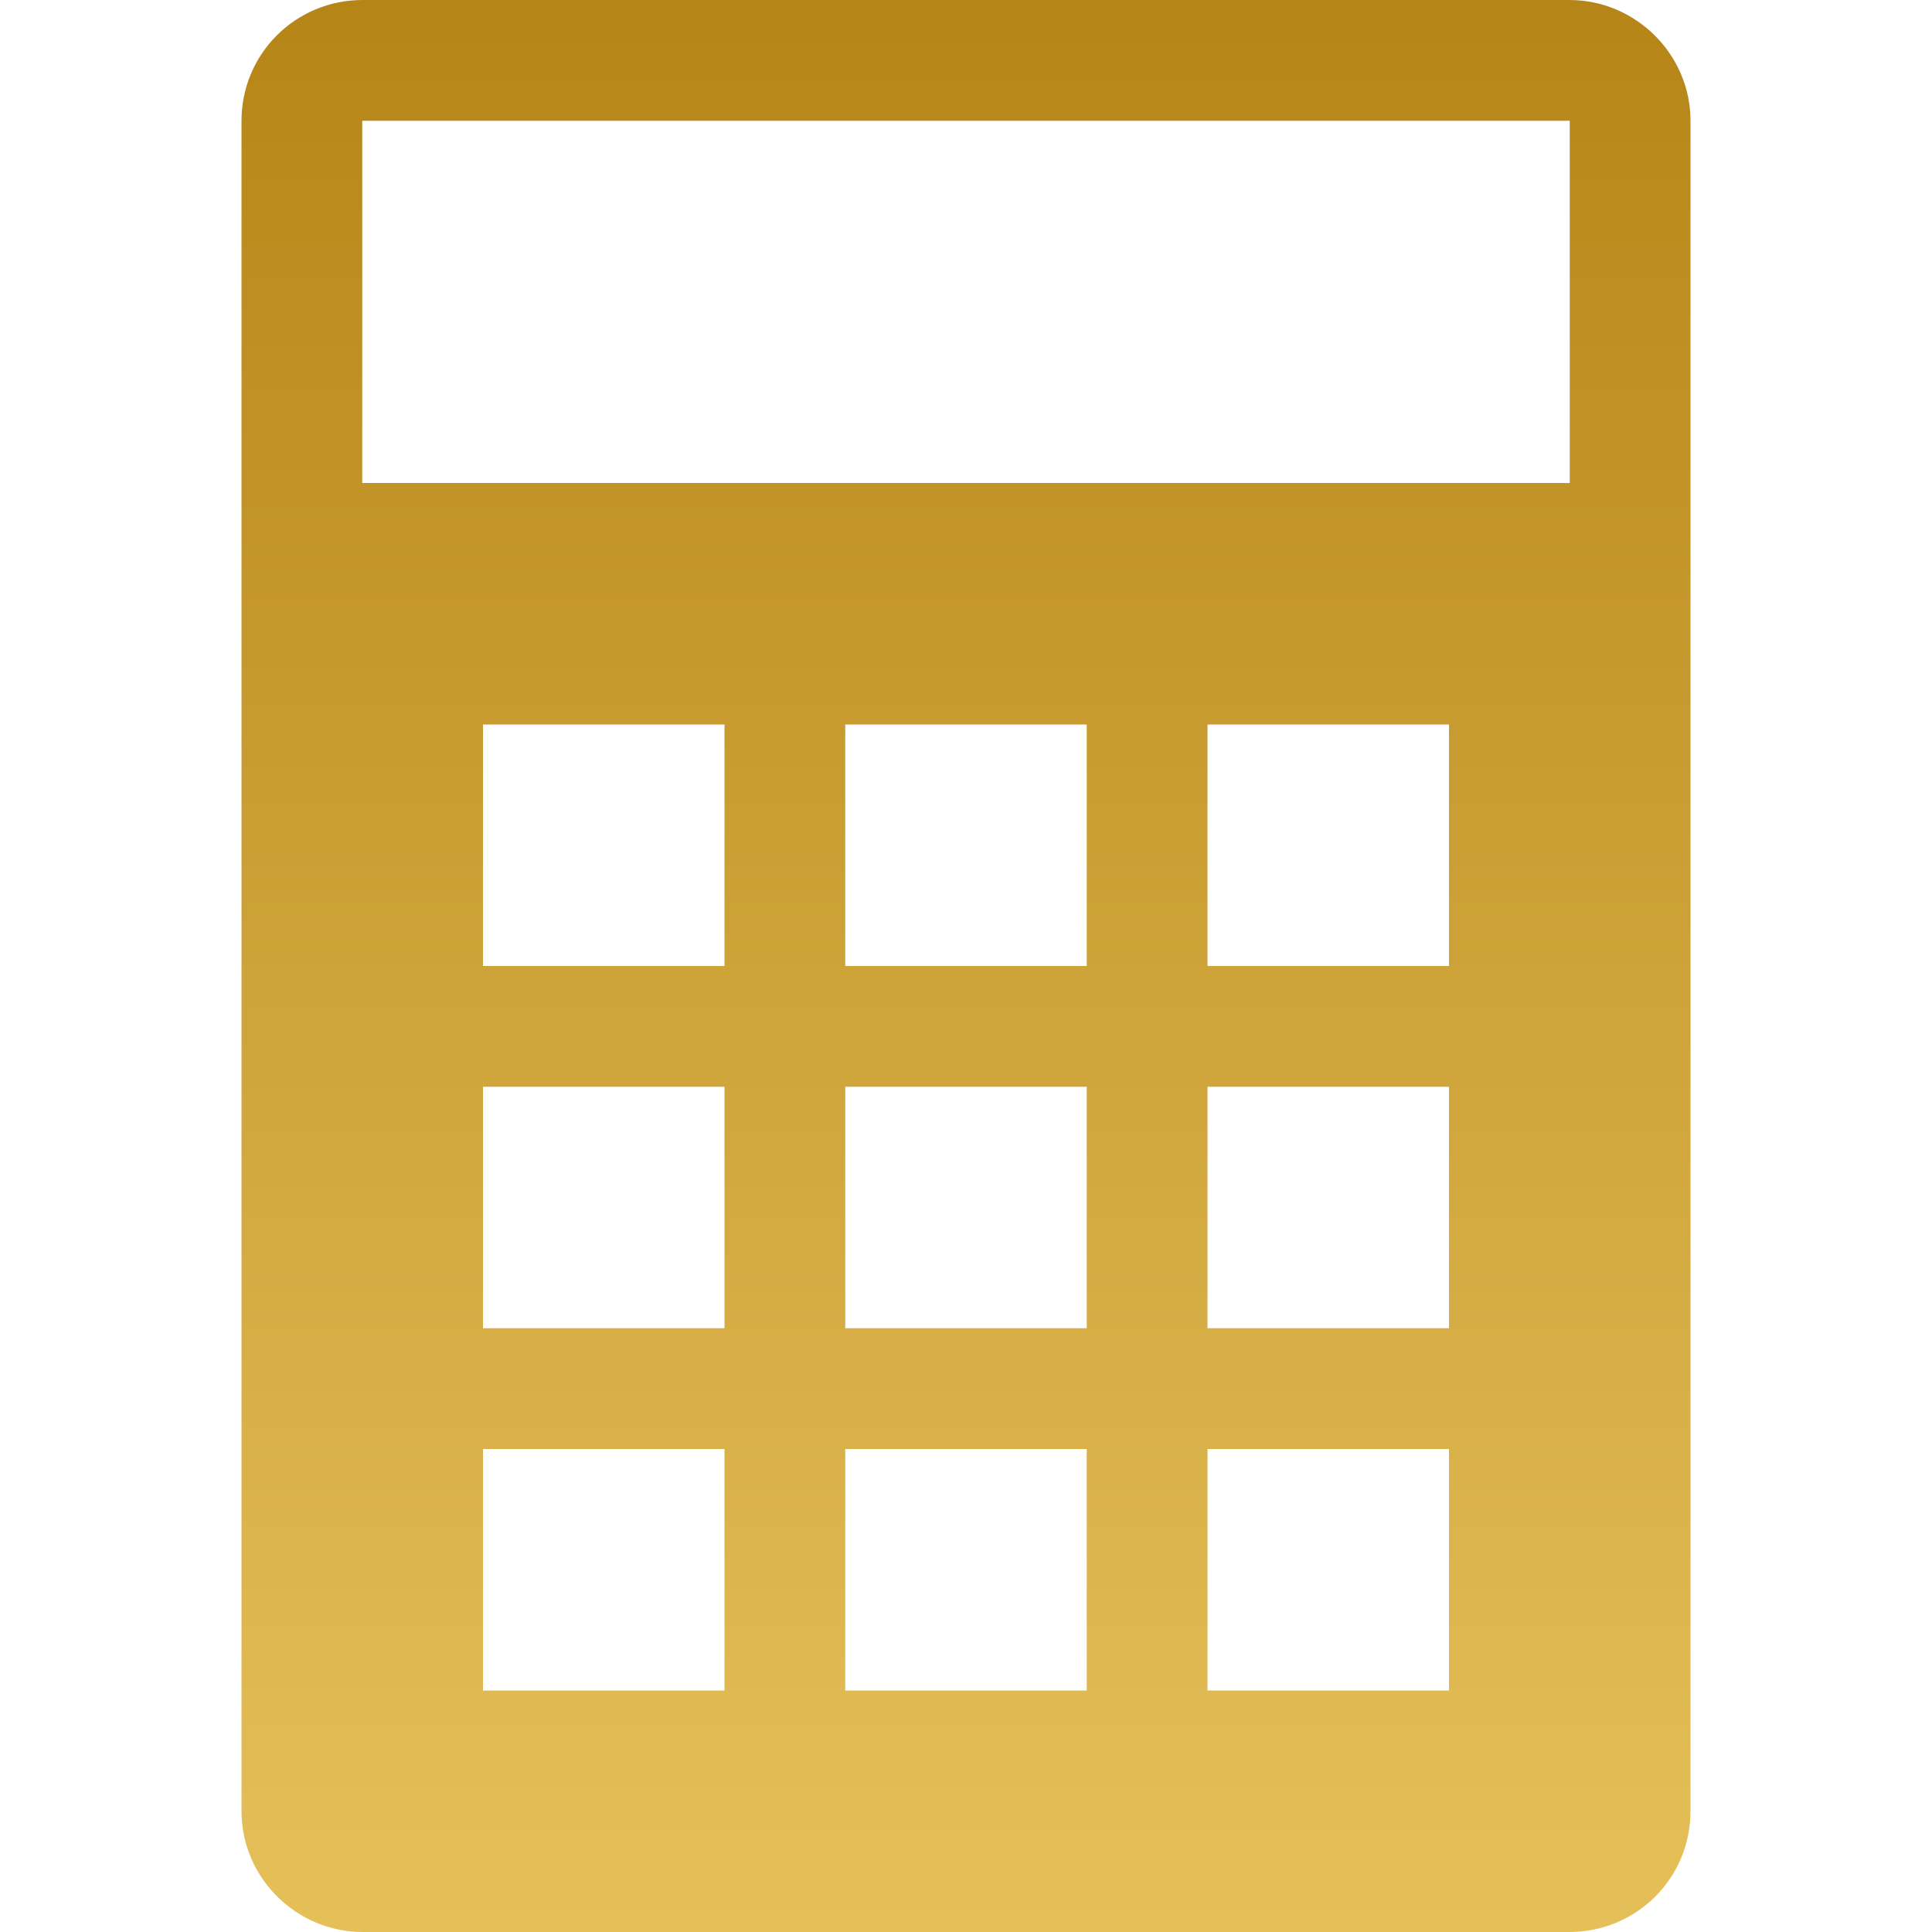 <?xml version="1.0" encoding="UTF-8"?> <svg xmlns="http://www.w3.org/2000/svg" width="16" height="16" viewBox="0 0 16 16" fill="none"> <path d="M12.997 0H3.003C2.449 0 2 0.444 2 1.001V14.999C2 15.552 2.456 16 3.003 16H12.997C13.551 16 14 15.556 14 14.999V1.001C14 0.448 13.544 0 12.997 0ZM6 14H4V12H6V14ZM6 11H4V9H6V11ZM6 8H4V6H6V8ZM9 14H7V12H9V14ZM9 11H7V9H9V11ZM9 8H7V6H9V8ZM12 14H10V12H12V14ZM12 11H10V9H12V11ZM12 8H10V6H12V8ZM13 4H3V1H13V4Z" fill="url(#paint0_linear_721_20)"></path> <defs> <linearGradient id="paint0_linear_721_20" x1="8" y1="0" x2="8" y2="16" gradientUnits="userSpaceOnUse"> <stop stop-color="#B68517"></stop> <stop offset="1" stop-color="#E5C059"></stop> </linearGradient> </defs> </svg> 